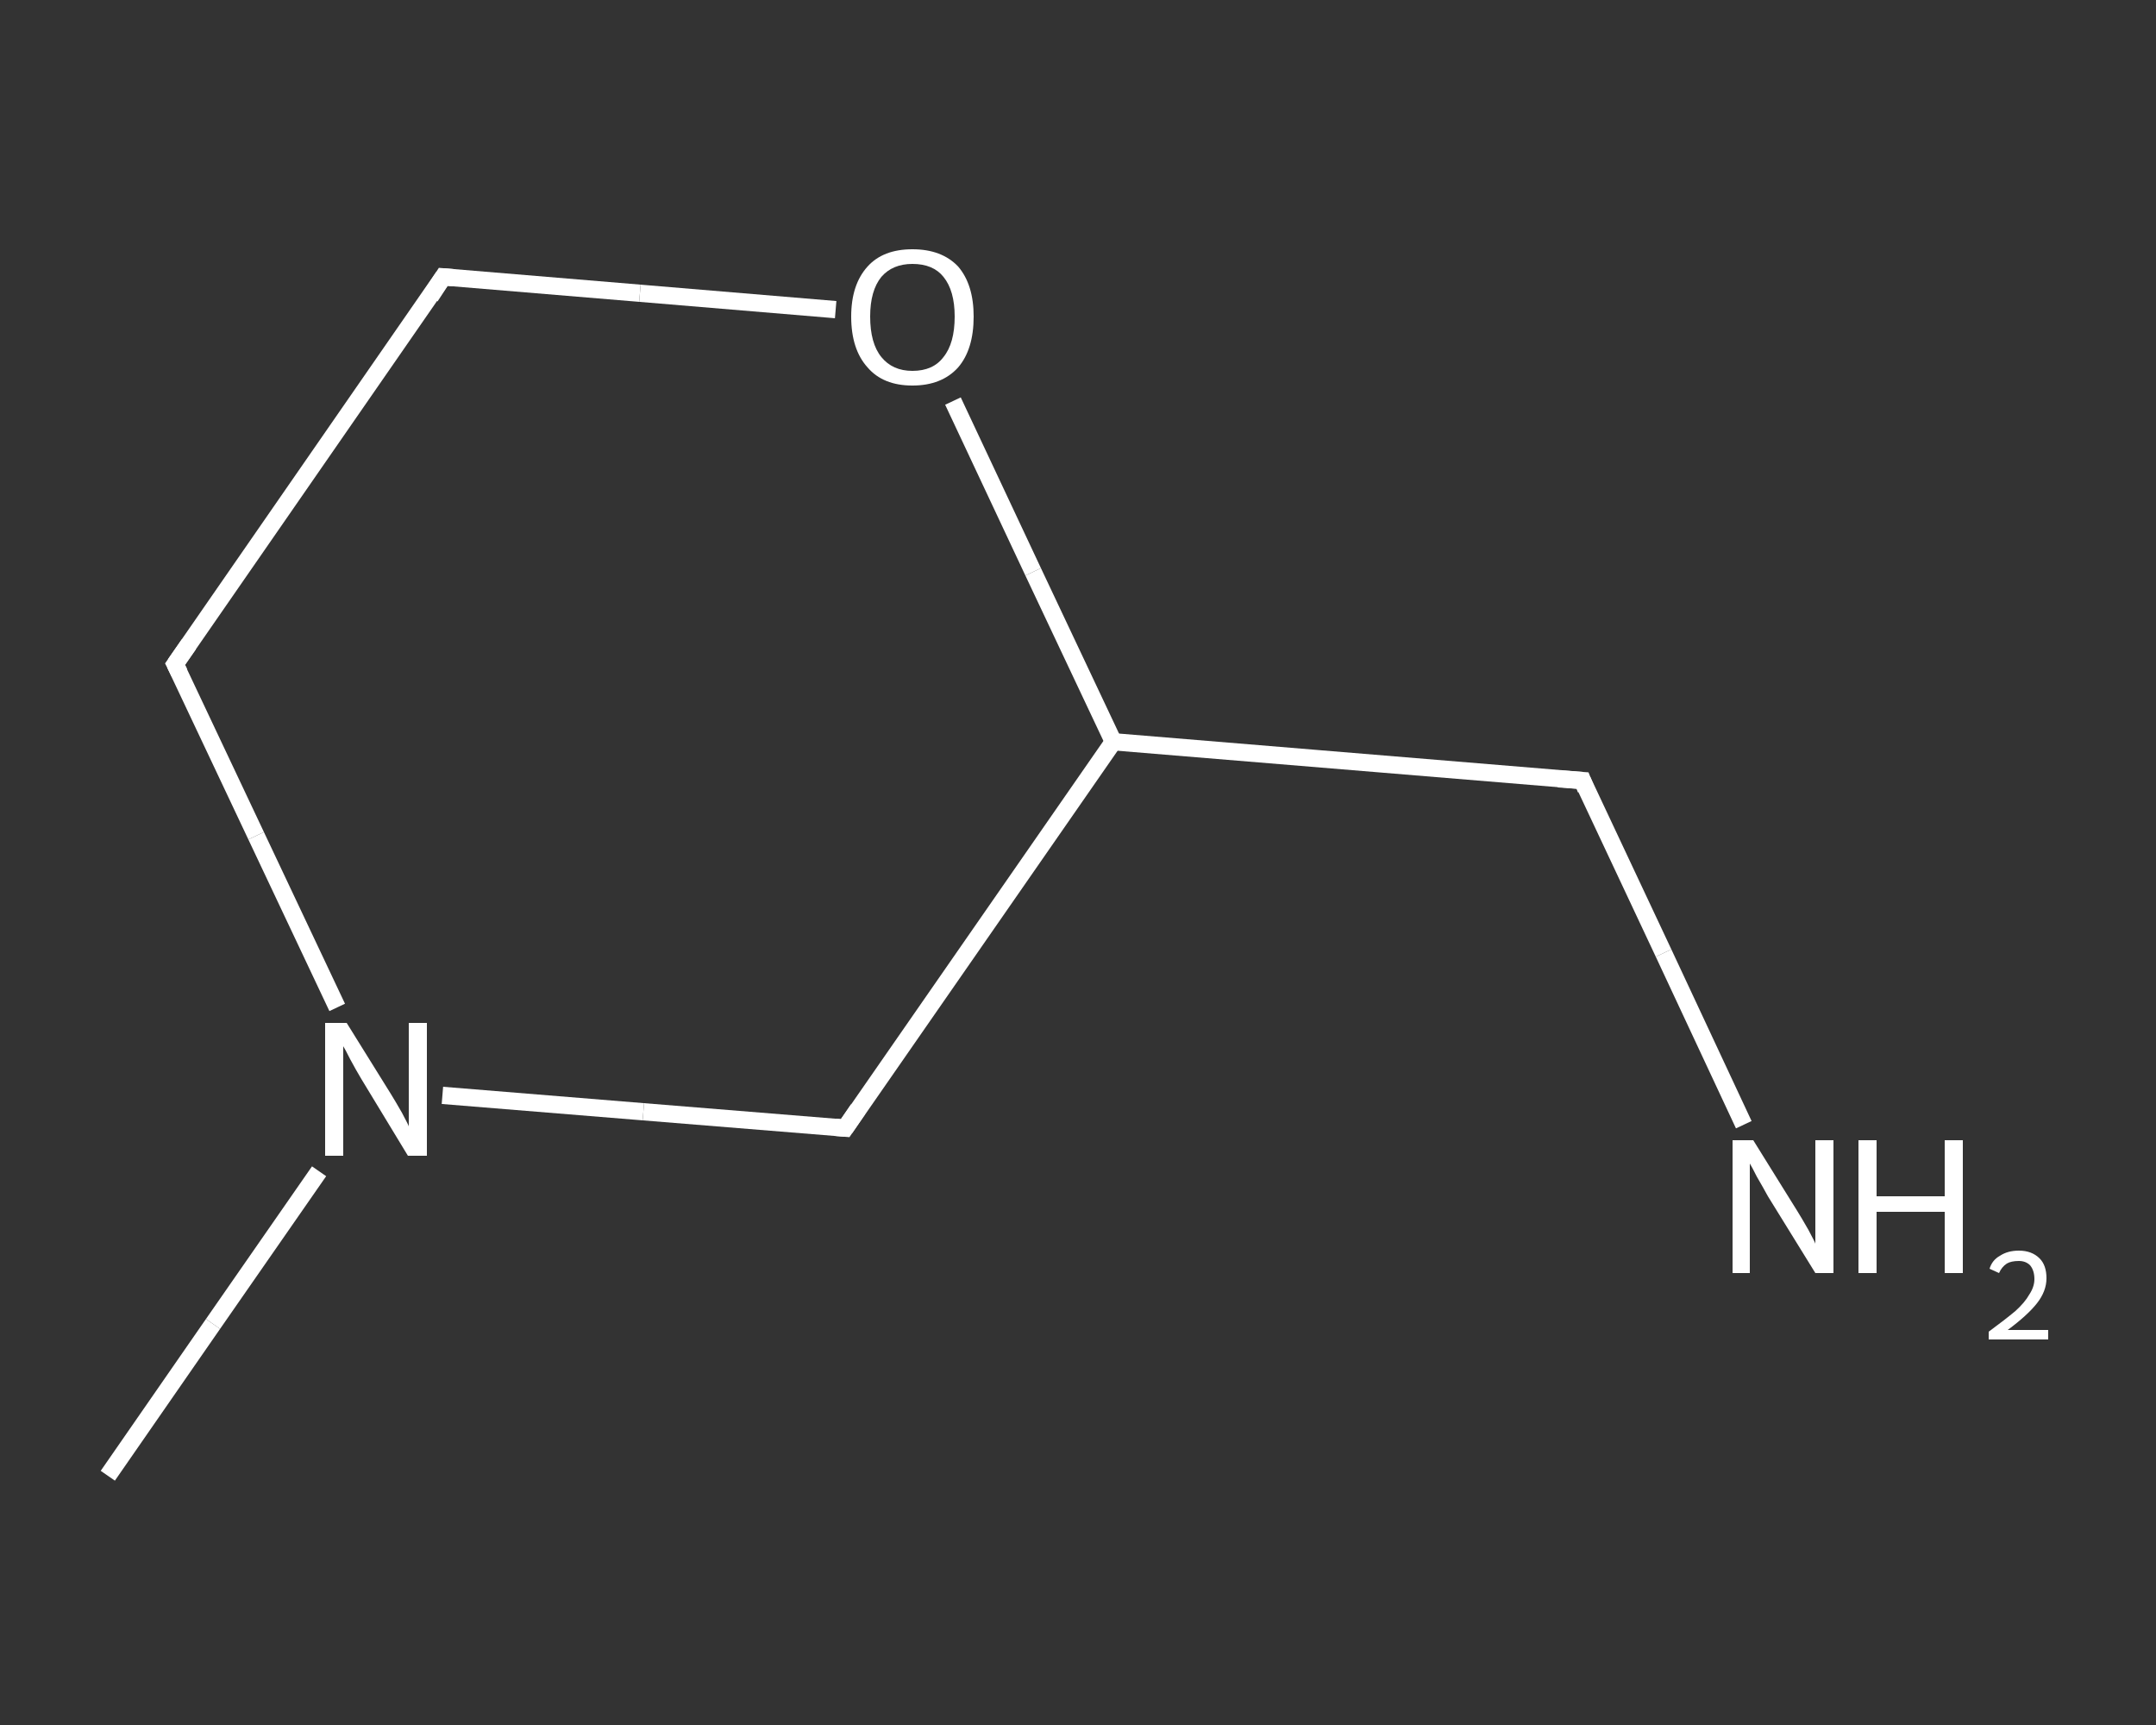<?xml version='1.0' encoding='iso-8859-1'?>
<svg version='1.1' baseProfile='full'
              xmlns='http://www.w3.org/2000/svg'
                      xmlns:rdkit='http://www.rdkit.org/xml'
                      xmlns:xlink='http://www.w3.org/1999/xlink'
                  xml:space='preserve'
width='250px' height='200px' viewBox='0 0 250 200'>
<rect x="0" y="0" width="250" height="200" fill="#333333" stroke="none"/>
<!-- END OF HEADER -->
<rect style='opacity:1.0;fill:transparent;stroke:none' width='250.0' height='200.0' x='0.0' y='0.0'> </rect>
<path class='bond-0 atom-0 atom-1' d='M 12.5,171.1 L 24.7,153.5' style='fill:none;fill-rule:evenodd;stroke:#FFFFFF;stroke-width:2.0px;stroke-linecap:butt;stroke-linejoin:miter;stroke-opacity:1' />
<path class='bond-0 atom-0 atom-1' d='M 24.7,153.5 L 37.0,135.8' style='fill:none;fill-rule:evenodd;stroke:#FFFFFF;stroke-width:2.0px;stroke-linecap:butt;stroke-linejoin:miter;stroke-opacity:1' />
<path class='bond-1 atom-1 atom-2' d='M 39.1,116.8 L 29.7,96.9' style='fill:none;fill-rule:evenodd;stroke:#FFFFFF;stroke-width:2.0px;stroke-linecap:butt;stroke-linejoin:miter;stroke-opacity:1' />
<path class='bond-1 atom-1 atom-2' d='M 29.7,96.9 L 20.3,77.0' style='fill:none;fill-rule:evenodd;stroke:#FFFFFF;stroke-width:2.0px;stroke-linecap:butt;stroke-linejoin:miter;stroke-opacity:1' />
<path class='bond-2 atom-2 atom-3' d='M 20.3,77.0 L 51.4,32.1' style='fill:none;fill-rule:evenodd;stroke:#FFFFFF;stroke-width:2.0px;stroke-linecap:butt;stroke-linejoin:miter;stroke-opacity:1' />
<path class='bond-3 atom-3 atom-4' d='M 51.4,32.1 L 74.2,34.0' style='fill:none;fill-rule:evenodd;stroke:#FFFFFF;stroke-width:2.0px;stroke-linecap:butt;stroke-linejoin:miter;stroke-opacity:1' />
<path class='bond-3 atom-3 atom-4' d='M 74.2,34.0 L 96.9,35.9' style='fill:none;fill-rule:evenodd;stroke:#FFFFFF;stroke-width:2.0px;stroke-linecap:butt;stroke-linejoin:miter;stroke-opacity:1' />
<path class='bond-4 atom-4 atom-5' d='M 110.5,46.5 L 119.8,66.3' style='fill:none;fill-rule:evenodd;stroke:#FFFFFF;stroke-width:2.0px;stroke-linecap:butt;stroke-linejoin:miter;stroke-opacity:1' />
<path class='bond-4 atom-4 atom-5' d='M 119.8,66.3 L 129.1,86.0' style='fill:none;fill-rule:evenodd;stroke:#FFFFFF;stroke-width:2.0px;stroke-linecap:butt;stroke-linejoin:miter;stroke-opacity:1' />
<path class='bond-5 atom-5 atom-6' d='M 129.1,86.0 L 183.5,90.5' style='fill:none;fill-rule:evenodd;stroke:#FFFFFF;stroke-width:2.0px;stroke-linecap:butt;stroke-linejoin:miter;stroke-opacity:1' />
<path class='bond-6 atom-6 atom-7' d='M 183.5,90.5 L 192.9,110.5' style='fill:none;fill-rule:evenodd;stroke:#FFFFFF;stroke-width:2.0px;stroke-linecap:butt;stroke-linejoin:miter;stroke-opacity:1' />
<path class='bond-6 atom-6 atom-7' d='M 192.9,110.5 L 202.2,130.4' style='fill:none;fill-rule:evenodd;stroke:#FFFFFF;stroke-width:2.0px;stroke-linecap:butt;stroke-linejoin:miter;stroke-opacity:1' />
<path class='bond-7 atom-5 atom-8' d='M 129.1,86.0 L 98.0,130.8' style='fill:none;fill-rule:evenodd;stroke:#FFFFFF;stroke-width:2.0px;stroke-linecap:butt;stroke-linejoin:miter;stroke-opacity:1' />
<path class='bond-8 atom-8 atom-1' d='M 98.0,130.8 L 74.6,128.9' style='fill:none;fill-rule:evenodd;stroke:#FFFFFF;stroke-width:2.0px;stroke-linecap:butt;stroke-linejoin:miter;stroke-opacity:1' />
<path class='bond-8 atom-8 atom-1' d='M 74.6,128.9 L 51.3,127.0' style='fill:none;fill-rule:evenodd;stroke:#FFFFFF;stroke-width:2.0px;stroke-linecap:butt;stroke-linejoin:miter;stroke-opacity:1' />
<path d='M 20.8,78.0 L 20.3,77.0 L 21.9,74.7' style='fill:none;stroke:#FFFFFF;stroke-width:2.0px;stroke-linecap:butt;stroke-linejoin:miter;stroke-opacity:1;' />
<path d='M 49.9,34.4 L 51.4,32.1 L 52.6,32.2' style='fill:none;stroke:#FFFFFF;stroke-width:2.0px;stroke-linecap:butt;stroke-linejoin:miter;stroke-opacity:1;' />
<path d='M 180.7,90.3 L 183.5,90.5 L 183.9,91.5' style='fill:none;stroke:#FFFFFF;stroke-width:2.0px;stroke-linecap:butt;stroke-linejoin:miter;stroke-opacity:1;' />
<path d='M 99.5,128.6 L 98.0,130.8 L 96.8,130.7' style='fill:none;stroke:#FFFFFF;stroke-width:2.0px;stroke-linecap:butt;stroke-linejoin:miter;stroke-opacity:1;' />
<path class='atom-1' d='M 40.2 118.6
L 45.3 126.8
Q 45.8 127.6, 46.6 129.0
Q 47.4 130.5, 47.4 130.6
L 47.4 118.6
L 49.5 118.6
L 49.5 134.0
L 47.3 134.0
L 41.9 125.1
Q 41.3 124.1, 40.6 122.8
Q 40.0 121.6, 39.8 121.3
L 39.8 134.0
L 37.7 134.0
L 37.7 118.6
L 40.2 118.6
' fill='#FFFFFF'/>
<path class='atom-4' d='M 98.7 36.7
Q 98.7 33.0, 100.6 30.9
Q 102.4 28.9, 105.8 28.9
Q 109.2 28.9, 111.1 30.9
Q 112.9 33.0, 112.9 36.7
Q 112.9 40.5, 111.1 42.6
Q 109.2 44.7, 105.8 44.7
Q 102.4 44.7, 100.6 42.6
Q 98.7 40.5, 98.7 36.7
M 105.8 43.0
Q 108.2 43.0, 109.4 41.4
Q 110.7 39.8, 110.7 36.7
Q 110.7 33.7, 109.4 32.1
Q 108.2 30.6, 105.8 30.6
Q 103.5 30.6, 102.2 32.1
Q 100.9 33.7, 100.9 36.7
Q 100.9 39.8, 102.2 41.4
Q 103.5 43.0, 105.8 43.0
' fill='#FFFFFF'/>
<path class='atom-7' d='M 203.3 132.2
L 208.4 140.4
Q 208.9 141.2, 209.7 142.6
Q 210.5 144.1, 210.5 144.2
L 210.5 132.2
L 212.6 132.2
L 212.6 147.6
L 210.5 147.6
L 205.0 138.7
Q 204.4 137.6, 203.7 136.4
Q 203.1 135.2, 202.9 134.9
L 202.9 147.6
L 200.9 147.6
L 200.9 132.2
L 203.3 132.2
' fill='#FFFFFF'/>
<path class='atom-7' d='M 215.5 132.2
L 217.6 132.2
L 217.6 138.7
L 225.5 138.7
L 225.5 132.2
L 227.6 132.2
L 227.6 147.6
L 225.5 147.6
L 225.5 140.5
L 217.6 140.5
L 217.6 147.6
L 215.5 147.6
L 215.5 132.2
' fill='#FFFFFF'/>
<path class='atom-7' d='M 230.7 147.1
Q 231.0 146.1, 231.9 145.6
Q 232.8 145.0, 234.1 145.0
Q 235.6 145.0, 236.5 145.9
Q 237.3 146.7, 237.3 148.2
Q 237.3 149.7, 236.2 151.1
Q 235.1 152.5, 232.8 154.2
L 237.5 154.2
L 237.5 155.3
L 230.6 155.3
L 230.6 154.4
Q 232.5 153.0, 233.7 152.0
Q 234.8 151.0, 235.3 150.1
Q 235.9 149.2, 235.9 148.3
Q 235.9 147.3, 235.4 146.7
Q 234.9 146.2, 234.1 146.2
Q 233.2 146.2, 232.7 146.5
Q 232.1 146.9, 231.8 147.6
L 230.7 147.1
' fill='#FFFFFF'/>
</svg>
